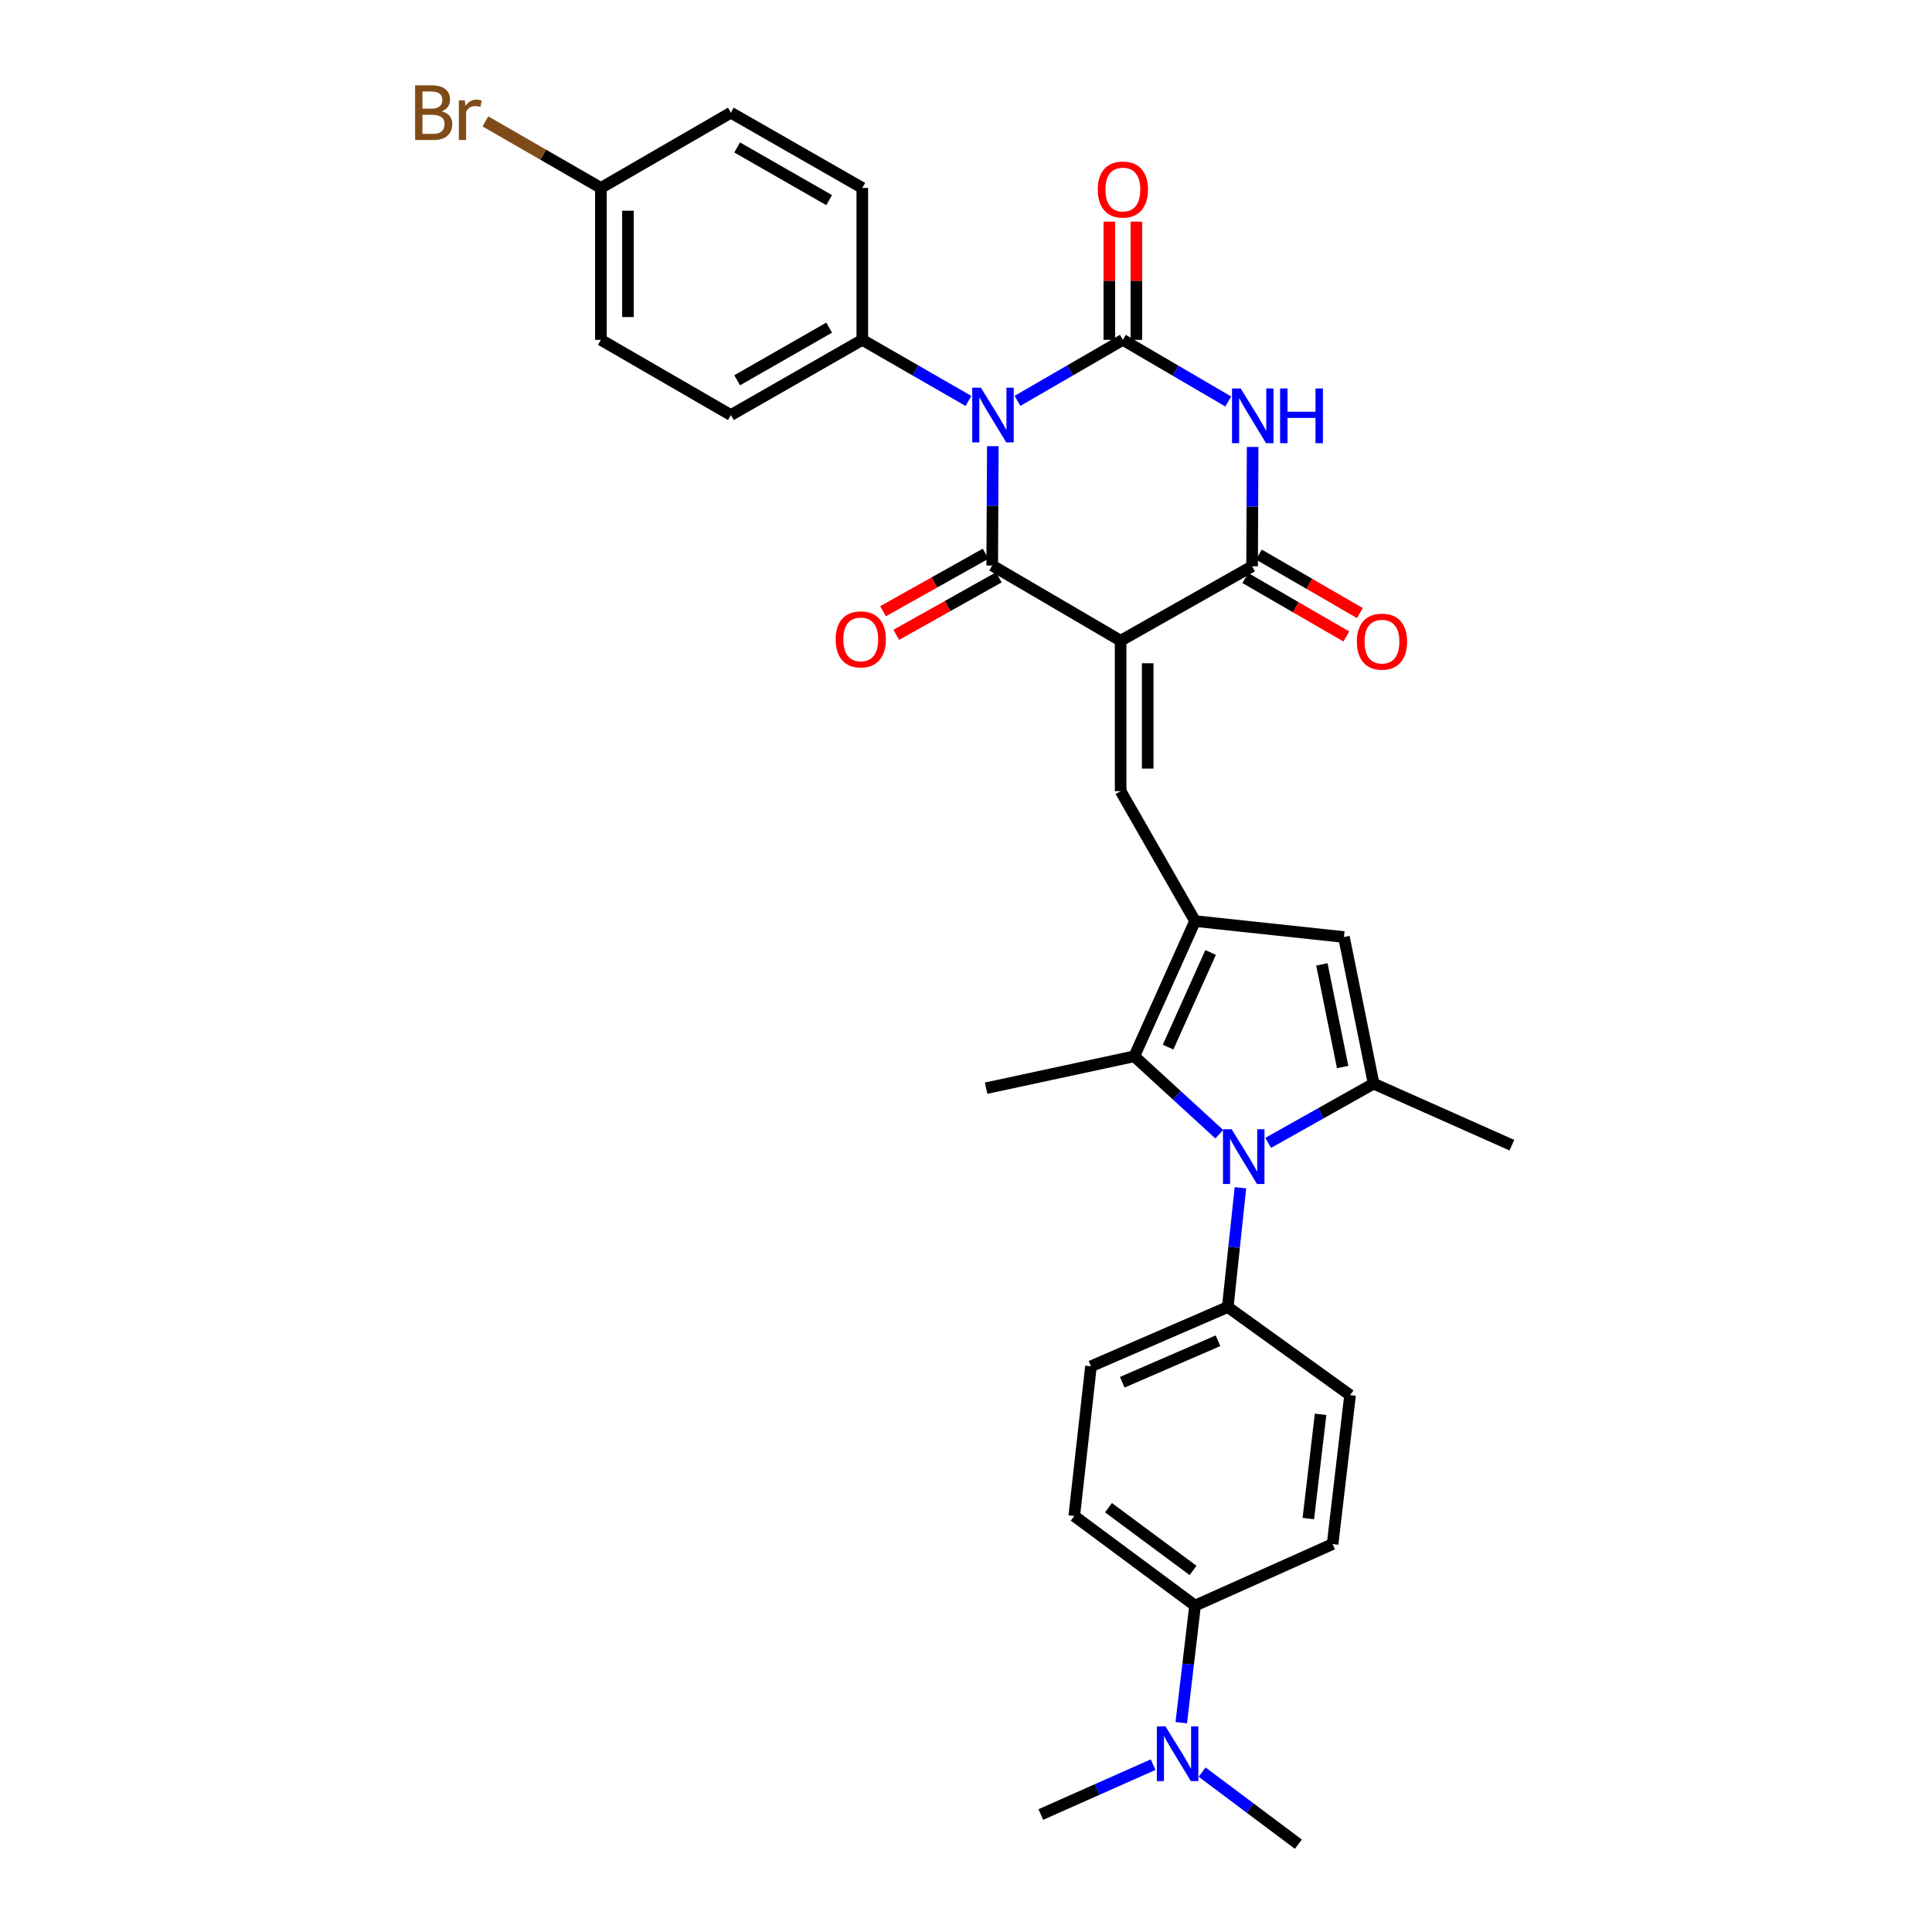<?xml version='1.0' encoding='iso-8859-1'?>
<svg version='1.1' baseProfile='full'
              xmlns='http://www.w3.org/2000/svg'
                      xmlns:rdkit='http://www.rdkit.org/xml'
                      xmlns:xlink='http://www.w3.org/1999/xlink'
                  xml:space='preserve'
width='1000px' height='1000px' viewBox='0 0 1000 1000'>
<!-- END OF HEADER -->
<rect style='opacity:1.0;fill:#FFFFFF;stroke:none' width='1000' height='1000' x='0' y='0'> </rect>
<path class='bond-1' d='M 513.884,230.937 L 513.727,261.827' style='fill:none;fill-rule:evenodd;stroke:#0000FF;stroke-width:6px;stroke-linecap:butt;stroke-linejoin:miter;stroke-opacity:1' />
<path class='bond-1' d='M 513.727,261.827 L 513.569,292.717' style='fill:none;fill-rule:evenodd;stroke:#000000;stroke-width:6px;stroke-linecap:butt;stroke-linejoin:miter;stroke-opacity:1' />
<path class='bond-2' d='M 526.648,207.488 L 553.921,191.699' style='fill:none;fill-rule:evenodd;stroke:#0000FF;stroke-width:6px;stroke-linecap:butt;stroke-linejoin:miter;stroke-opacity:1' />
<path class='bond-2' d='M 553.921,191.699 L 581.193,175.91' style='fill:none;fill-rule:evenodd;stroke:#000000;stroke-width:6px;stroke-linecap:butt;stroke-linejoin:miter;stroke-opacity:1' />
<path class='bond-11' d='M 501.275,207.528 L 473.801,191.719' style='fill:none;fill-rule:evenodd;stroke:#0000FF;stroke-width:6px;stroke-linecap:butt;stroke-linejoin:miter;stroke-opacity:1' />
<path class='bond-11' d='M 473.801,191.719 L 446.327,175.91' style='fill:none;fill-rule:evenodd;stroke:#000000;stroke-width:6px;stroke-linecap:butt;stroke-linejoin:miter;stroke-opacity:1' />
<path class='bond-0' d='M 580.034,331.629 L 513.569,292.717' style='fill:none;fill-rule:evenodd;stroke:#000000;stroke-width:6px;stroke-linecap:butt;stroke-linejoin:miter;stroke-opacity:1' />
<path class='bond-7' d='M 580.034,331.629 L 580.034,409.501' style='fill:none;fill-rule:evenodd;stroke:#000000;stroke-width:6px;stroke-linecap:butt;stroke-linejoin:miter;stroke-opacity:1' />
<path class='bond-7' d='M 594.039,343.31 L 594.039,397.82' style='fill:none;fill-rule:evenodd;stroke:#000000;stroke-width:6px;stroke-linecap:butt;stroke-linejoin:miter;stroke-opacity:1' />
<path class='bond-33' d='M 580.034,331.629 L 648.078,293.121' style='fill:none;fill-rule:evenodd;stroke:#000000;stroke-width:6px;stroke-linecap:butt;stroke-linejoin:miter;stroke-opacity:1' />
<path class='bond-14' d='M 510.145,286.608 L 483.602,301.489' style='fill:none;fill-rule:evenodd;stroke:#000000;stroke-width:6px;stroke-linecap:butt;stroke-linejoin:miter;stroke-opacity:1' />
<path class='bond-14' d='M 483.602,301.489 L 457.059,316.369' style='fill:none;fill-rule:evenodd;stroke:#FF0000;stroke-width:6px;stroke-linecap:butt;stroke-linejoin:miter;stroke-opacity:1' />
<path class='bond-14' d='M 516.994,298.825 L 490.451,313.706' style='fill:none;fill-rule:evenodd;stroke:#000000;stroke-width:6px;stroke-linecap:butt;stroke-linejoin:miter;stroke-opacity:1' />
<path class='bond-14' d='M 490.451,313.706 L 463.907,328.586' style='fill:none;fill-rule:evenodd;stroke:#FF0000;stroke-width:6px;stroke-linecap:butt;stroke-linejoin:miter;stroke-opacity:1' />
<path class='bond-3' d='M 581.193,175.91 L 608.471,191.862' style='fill:none;fill-rule:evenodd;stroke:#000000;stroke-width:6px;stroke-linecap:butt;stroke-linejoin:miter;stroke-opacity:1' />
<path class='bond-3' d='M 608.471,191.862 L 635.748,207.815' style='fill:none;fill-rule:evenodd;stroke:#0000FF;stroke-width:6px;stroke-linecap:butt;stroke-linejoin:miter;stroke-opacity:1' />
<path class='bond-13' d='M 588.196,175.91 L 588.196,145.32' style='fill:none;fill-rule:evenodd;stroke:#000000;stroke-width:6px;stroke-linecap:butt;stroke-linejoin:miter;stroke-opacity:1' />
<path class='bond-13' d='M 588.196,145.32 L 588.196,114.73' style='fill:none;fill-rule:evenodd;stroke:#FF0000;stroke-width:6px;stroke-linecap:butt;stroke-linejoin:miter;stroke-opacity:1' />
<path class='bond-13' d='M 574.19,175.91 L 574.19,145.32' style='fill:none;fill-rule:evenodd;stroke:#000000;stroke-width:6px;stroke-linecap:butt;stroke-linejoin:miter;stroke-opacity:1' />
<path class='bond-13' d='M 574.19,145.32 L 574.19,114.73' style='fill:none;fill-rule:evenodd;stroke:#FF0000;stroke-width:6px;stroke-linecap:butt;stroke-linejoin:miter;stroke-opacity:1' />
<path class='bond-4' d='M 648.362,231.342 L 648.22,262.232' style='fill:none;fill-rule:evenodd;stroke:#0000FF;stroke-width:6px;stroke-linecap:butt;stroke-linejoin:miter;stroke-opacity:1' />
<path class='bond-4' d='M 648.22,262.232 L 648.078,293.121' style='fill:none;fill-rule:evenodd;stroke:#000000;stroke-width:6px;stroke-linecap:butt;stroke-linejoin:miter;stroke-opacity:1' />
<path class='bond-15' d='M 644.57,299.183 L 670.713,314.311' style='fill:none;fill-rule:evenodd;stroke:#000000;stroke-width:6px;stroke-linecap:butt;stroke-linejoin:miter;stroke-opacity:1' />
<path class='bond-15' d='M 670.713,314.311 L 696.856,329.44' style='fill:none;fill-rule:evenodd;stroke:#FF0000;stroke-width:6px;stroke-linecap:butt;stroke-linejoin:miter;stroke-opacity:1' />
<path class='bond-15' d='M 651.585,287.06 L 677.728,302.189' style='fill:none;fill-rule:evenodd;stroke:#000000;stroke-width:6px;stroke-linecap:butt;stroke-linejoin:miter;stroke-opacity:1' />
<path class='bond-15' d='M 677.728,302.189 L 703.871,317.318' style='fill:none;fill-rule:evenodd;stroke:#FF0000;stroke-width:6px;stroke-linecap:butt;stroke-linejoin:miter;stroke-opacity:1' />
<path class='bond-5' d='M 618.557,476.751 L 580.034,409.501' style='fill:none;fill-rule:evenodd;stroke:#000000;stroke-width:6px;stroke-linecap:butt;stroke-linejoin:miter;stroke-opacity:1' />
<path class='bond-9' d='M 618.557,476.751 L 587.107,546.74' style='fill:none;fill-rule:evenodd;stroke:#000000;stroke-width:6px;stroke-linecap:butt;stroke-linejoin:miter;stroke-opacity:1' />
<path class='bond-9' d='M 626.615,492.99 L 604.599,541.982' style='fill:none;fill-rule:evenodd;stroke:#000000;stroke-width:6px;stroke-linecap:butt;stroke-linejoin:miter;stroke-opacity:1' />
<path class='bond-10' d='M 618.557,476.751 L 695.627,484.999' style='fill:none;fill-rule:evenodd;stroke:#000000;stroke-width:6px;stroke-linecap:butt;stroke-linejoin:miter;stroke-opacity:1' />
<path class='bond-6' d='M 631.091,587.057 L 609.099,566.899' style='fill:none;fill-rule:evenodd;stroke:#0000FF;stroke-width:6px;stroke-linecap:butt;stroke-linejoin:miter;stroke-opacity:1' />
<path class='bond-6' d='M 609.099,566.899 L 587.107,546.74' style='fill:none;fill-rule:evenodd;stroke:#000000;stroke-width:6px;stroke-linecap:butt;stroke-linejoin:miter;stroke-opacity:1' />
<path class='bond-12' d='M 642.041,614.78 L 638.765,645.649' style='fill:none;fill-rule:evenodd;stroke:#0000FF;stroke-width:6px;stroke-linecap:butt;stroke-linejoin:miter;stroke-opacity:1' />
<path class='bond-12' d='M 638.765,645.649 L 635.488,676.518' style='fill:none;fill-rule:evenodd;stroke:#000000;stroke-width:6px;stroke-linecap:butt;stroke-linejoin:miter;stroke-opacity:1' />
<path class='bond-34' d='M 656.419,591.545 L 683.699,576.22' style='fill:none;fill-rule:evenodd;stroke:#0000FF;stroke-width:6px;stroke-linecap:butt;stroke-linejoin:miter;stroke-opacity:1' />
<path class='bond-34' d='M 683.699,576.22 L 710.979,560.894' style='fill:none;fill-rule:evenodd;stroke:#000000;stroke-width:6px;stroke-linecap:butt;stroke-linejoin:miter;stroke-opacity:1' />
<path class='bond-8' d='M 710.979,560.894 L 695.627,484.999' style='fill:none;fill-rule:evenodd;stroke:#000000;stroke-width:6px;stroke-linecap:butt;stroke-linejoin:miter;stroke-opacity:1' />
<path class='bond-8' d='M 694.948,552.286 L 684.202,499.16' style='fill:none;fill-rule:evenodd;stroke:#000000;stroke-width:6px;stroke-linecap:butt;stroke-linejoin:miter;stroke-opacity:1' />
<path class='bond-25' d='M 710.979,560.894 L 782.54,592.741' style='fill:none;fill-rule:evenodd;stroke:#000000;stroke-width:6px;stroke-linecap:butt;stroke-linejoin:miter;stroke-opacity:1' />
<path class='bond-26' d='M 587.107,546.74 L 510.41,563.244' style='fill:none;fill-rule:evenodd;stroke:#000000;stroke-width:6px;stroke-linecap:butt;stroke-linejoin:miter;stroke-opacity:1' />
<path class='bond-22' d='M 446.327,175.91 L 378.298,214.83' style='fill:none;fill-rule:evenodd;stroke:#000000;stroke-width:6px;stroke-linecap:butt;stroke-linejoin:miter;stroke-opacity:1' />
<path class='bond-22' d='M 429.167,169.591 L 381.547,196.835' style='fill:none;fill-rule:evenodd;stroke:#000000;stroke-width:6px;stroke-linecap:butt;stroke-linejoin:miter;stroke-opacity:1' />
<path class='bond-23' d='M 446.327,175.91 L 446.327,97.268' style='fill:none;fill-rule:evenodd;stroke:#000000;stroke-width:6px;stroke-linecap:butt;stroke-linejoin:miter;stroke-opacity:1' />
<path class='bond-18' d='M 635.488,676.518 L 698.794,722.114' style='fill:none;fill-rule:evenodd;stroke:#000000;stroke-width:6px;stroke-linecap:butt;stroke-linejoin:miter;stroke-opacity:1' />
<path class='bond-19' d='M 635.488,676.518 L 564.682,707.206' style='fill:none;fill-rule:evenodd;stroke:#000000;stroke-width:6px;stroke-linecap:butt;stroke-linejoin:miter;stroke-opacity:1' />
<path class='bond-19' d='M 630.437,693.972 L 580.873,715.453' style='fill:none;fill-rule:evenodd;stroke:#000000;stroke-width:6px;stroke-linecap:butt;stroke-linejoin:miter;stroke-opacity:1' />
<path class='bond-16' d='M 618.557,831.062 L 556.03,784.673' style='fill:none;fill-rule:evenodd;stroke:#000000;stroke-width:6px;stroke-linecap:butt;stroke-linejoin:miter;stroke-opacity:1' />
<path class='bond-16' d='M 617.523,812.856 L 573.754,780.383' style='fill:none;fill-rule:evenodd;stroke:#000000;stroke-width:6px;stroke-linecap:butt;stroke-linejoin:miter;stroke-opacity:1' />
<path class='bond-17' d='M 618.557,831.062 L 614.988,861.358' style='fill:none;fill-rule:evenodd;stroke:#000000;stroke-width:6px;stroke-linecap:butt;stroke-linejoin:miter;stroke-opacity:1' />
<path class='bond-17' d='M 614.988,861.358 L 611.419,891.653' style='fill:none;fill-rule:evenodd;stroke:#0000FF;stroke-width:6px;stroke-linecap:butt;stroke-linejoin:miter;stroke-opacity:1' />
<path class='bond-35' d='M 618.557,831.062 L 689.752,799.207' style='fill:none;fill-rule:evenodd;stroke:#000000;stroke-width:6px;stroke-linecap:butt;stroke-linejoin:miter;stroke-opacity:1' />
<path class='bond-30' d='M 596.847,913.375 L 567.79,926.284' style='fill:none;fill-rule:evenodd;stroke:#0000FF;stroke-width:6px;stroke-linecap:butt;stroke-linejoin:miter;stroke-opacity:1' />
<path class='bond-30' d='M 567.79,926.284 L 538.733,939.194' style='fill:none;fill-rule:evenodd;stroke:#000000;stroke-width:6px;stroke-linecap:butt;stroke-linejoin:miter;stroke-opacity:1' />
<path class='bond-31' d='M 622.216,917.246 L 647.126,935.896' style='fill:none;fill-rule:evenodd;stroke:#0000FF;stroke-width:6px;stroke-linecap:butt;stroke-linejoin:miter;stroke-opacity:1' />
<path class='bond-31' d='M 647.126,935.896 L 672.035,954.545' style='fill:none;fill-rule:evenodd;stroke:#000000;stroke-width:6px;stroke-linecap:butt;stroke-linejoin:miter;stroke-opacity:1' />
<path class='bond-20' d='M 698.794,722.114 L 689.752,799.207' style='fill:none;fill-rule:evenodd;stroke:#000000;stroke-width:6px;stroke-linecap:butt;stroke-linejoin:miter;stroke-opacity:1' />
<path class='bond-20' d='M 683.527,732.047 L 677.198,786.012' style='fill:none;fill-rule:evenodd;stroke:#000000;stroke-width:6px;stroke-linecap:butt;stroke-linejoin:miter;stroke-opacity:1' />
<path class='bond-21' d='M 564.682,707.206 L 556.03,784.673' style='fill:none;fill-rule:evenodd;stroke:#000000;stroke-width:6px;stroke-linecap:butt;stroke-linejoin:miter;stroke-opacity:1' />
<path class='bond-27' d='M 378.298,214.83 L 311.024,175.91' style='fill:none;fill-rule:evenodd;stroke:#000000;stroke-width:6px;stroke-linecap:butt;stroke-linejoin:miter;stroke-opacity:1' />
<path class='bond-28' d='M 446.327,97.268 L 378.298,58.325' style='fill:none;fill-rule:evenodd;stroke:#000000;stroke-width:6px;stroke-linecap:butt;stroke-linejoin:miter;stroke-opacity:1' />
<path class='bond-28' d='M 429.164,103.582 L 381.544,76.321' style='fill:none;fill-rule:evenodd;stroke:#000000;stroke-width:6px;stroke-linecap:butt;stroke-linejoin:miter;stroke-opacity:1' />
<path class='bond-24' d='M 311.024,97.268 L 378.298,58.325' style='fill:none;fill-rule:evenodd;stroke:#000000;stroke-width:6px;stroke-linecap:butt;stroke-linejoin:miter;stroke-opacity:1' />
<path class='bond-29' d='M 311.024,97.268 L 281.138,80.057' style='fill:none;fill-rule:evenodd;stroke:#000000;stroke-width:6px;stroke-linecap:butt;stroke-linejoin:miter;stroke-opacity:1' />
<path class='bond-29' d='M 281.138,80.057 L 251.251,62.846' style='fill:none;fill-rule:evenodd;stroke:#7F4C19;stroke-width:6px;stroke-linecap:butt;stroke-linejoin:miter;stroke-opacity:1' />
<path class='bond-32' d='M 311.024,97.268 L 311.024,175.91' style='fill:none;fill-rule:evenodd;stroke:#000000;stroke-width:6px;stroke-linecap:butt;stroke-linejoin:miter;stroke-opacity:1' />
<path class='bond-32' d='M 325.03,109.064 L 325.03,164.114' style='fill:none;fill-rule:evenodd;stroke:#000000;stroke-width:6px;stroke-linecap:butt;stroke-linejoin:miter;stroke-opacity:1' />
<path  class='atom-0' d='M 507.706 200.67
L 516.986 215.67
Q 517.906 217.15, 519.386 219.83
Q 520.866 222.51, 520.946 222.67
L 520.946 200.67
L 524.706 200.67
L 524.706 228.99
L 520.826 228.99
L 510.866 212.59
Q 509.706 210.67, 508.466 208.47
Q 507.266 206.27, 506.906 205.59
L 506.906 228.99
L 503.226 228.99
L 503.226 200.67
L 507.706 200.67
' fill='#0000FF'/>
<path  class='atom-4' d='M 642.176 201.075
L 651.456 216.075
Q 652.376 217.555, 653.856 220.235
Q 655.336 222.915, 655.416 223.075
L 655.416 201.075
L 659.176 201.075
L 659.176 229.395
L 655.296 229.395
L 645.336 212.995
Q 644.176 211.075, 642.936 208.875
Q 641.736 206.675, 641.376 205.995
L 641.376 229.395
L 637.696 229.395
L 637.696 201.075
L 642.176 201.075
' fill='#0000FF'/>
<path  class='atom-4' d='M 662.576 201.075
L 666.416 201.075
L 666.416 213.115
L 680.896 213.115
L 680.896 201.075
L 684.736 201.075
L 684.736 229.395
L 680.896 229.395
L 680.896 216.315
L 666.416 216.315
L 666.416 229.395
L 662.576 229.395
L 662.576 201.075
' fill='#0000FF'/>
<path  class='atom-7' d='M 637.492 584.502
L 646.772 599.502
Q 647.692 600.982, 649.172 603.662
Q 650.652 606.342, 650.732 606.502
L 650.732 584.502
L 654.492 584.502
L 654.492 612.822
L 650.612 612.822
L 640.652 596.422
Q 639.492 594.502, 638.252 592.302
Q 637.052 590.102, 636.692 589.422
L 636.692 612.822
L 633.012 612.822
L 633.012 584.502
L 637.492 584.502
' fill='#0000FF'/>
<path  class='atom-14' d='M 568.193 98.103
Q 568.193 91.303, 571.553 87.503
Q 574.913 83.703, 581.193 83.703
Q 587.473 83.703, 590.833 87.503
Q 594.193 91.303, 594.193 98.103
Q 594.193 104.983, 590.793 108.903
Q 587.393 112.783, 581.193 112.783
Q 574.953 112.783, 571.553 108.903
Q 568.193 105.023, 568.193 98.103
M 581.193 109.583
Q 585.513 109.583, 587.833 106.703
Q 590.193 103.783, 590.193 98.103
Q 590.193 92.543, 587.833 89.743
Q 585.513 86.903, 581.193 86.903
Q 576.873 86.903, 574.513 89.703
Q 572.193 92.503, 572.193 98.103
Q 572.193 103.823, 574.513 106.703
Q 576.873 109.583, 581.193 109.583
' fill='#FF0000'/>
<path  class='atom-15' d='M 432.533 330.939
Q 432.533 324.139, 435.893 320.339
Q 439.253 316.539, 445.533 316.539
Q 451.813 316.539, 455.173 320.339
Q 458.533 324.139, 458.533 330.939
Q 458.533 337.819, 455.133 341.739
Q 451.733 345.619, 445.533 345.619
Q 439.293 345.619, 435.893 341.739
Q 432.533 337.859, 432.533 330.939
M 445.533 342.419
Q 449.853 342.419, 452.173 339.539
Q 454.533 336.619, 454.533 330.939
Q 454.533 325.379, 452.173 322.579
Q 449.853 319.739, 445.533 319.739
Q 441.213 319.739, 438.853 322.539
Q 436.533 325.339, 436.533 330.939
Q 436.533 336.659, 438.853 339.539
Q 441.213 342.419, 445.533 342.419
' fill='#FF0000'/>
<path  class='atom-16' d='M 702.305 332.106
Q 702.305 325.306, 705.665 321.506
Q 709.025 317.706, 715.305 317.706
Q 721.585 317.706, 724.945 321.506
Q 728.305 325.306, 728.305 332.106
Q 728.305 338.986, 724.905 342.906
Q 721.505 346.786, 715.305 346.786
Q 709.065 346.786, 705.665 342.906
Q 702.305 339.026, 702.305 332.106
M 715.305 343.586
Q 719.625 343.586, 721.945 340.706
Q 724.305 337.786, 724.305 332.106
Q 724.305 326.546, 721.945 323.746
Q 719.625 320.906, 715.305 320.906
Q 710.985 320.906, 708.625 323.706
Q 706.305 326.506, 706.305 332.106
Q 706.305 337.826, 708.625 340.706
Q 710.985 343.586, 715.305 343.586
' fill='#FF0000'/>
<path  class='atom-18' d='M 603.263 893.583
L 612.543 908.583
Q 613.463 910.063, 614.943 912.743
Q 616.423 915.423, 616.503 915.583
L 616.503 893.583
L 620.263 893.583
L 620.263 921.903
L 616.383 921.903
L 606.423 905.503
Q 605.263 903.583, 604.023 901.383
Q 602.823 899.183, 602.463 898.503
L 602.463 921.903
L 598.783 921.903
L 598.783 893.583
L 603.263 893.583
' fill='#0000FF'/>
<path  class='atom-30' d='M 228.621 57.605
Q 231.341 58.365, 232.701 60.045
Q 234.101 61.685, 234.101 64.125
Q 234.101 68.045, 231.581 70.285
Q 229.101 72.485, 224.381 72.485
L 214.861 72.485
L 214.861 44.165
L 223.221 44.165
Q 228.061 44.165, 230.501 46.125
Q 232.941 48.085, 232.941 51.685
Q 232.941 55.965, 228.621 57.605
M 218.661 47.365
L 218.661 56.245
L 223.221 56.245
Q 226.021 56.245, 227.461 55.125
Q 228.941 53.965, 228.941 51.685
Q 228.941 47.365, 223.221 47.365
L 218.661 47.365
M 224.381 69.285
Q 227.141 69.285, 228.621 67.965
Q 230.101 66.645, 230.101 64.125
Q 230.101 61.805, 228.461 60.645
Q 226.861 59.445, 223.781 59.445
L 218.661 59.445
L 218.661 69.285
L 224.381 69.285
' fill='#7F4C19'/>
<path  class='atom-30' d='M 240.541 51.925
L 240.981 54.765
Q 243.141 51.565, 246.661 51.565
Q 247.781 51.565, 249.301 51.965
L 248.701 55.325
Q 246.981 54.925, 246.021 54.925
Q 244.341 54.925, 243.221 55.605
Q 242.141 56.245, 241.261 57.805
L 241.261 72.485
L 237.501 72.485
L 237.501 51.925
L 240.541 51.925
' fill='#7F4C19'/>
</svg>
